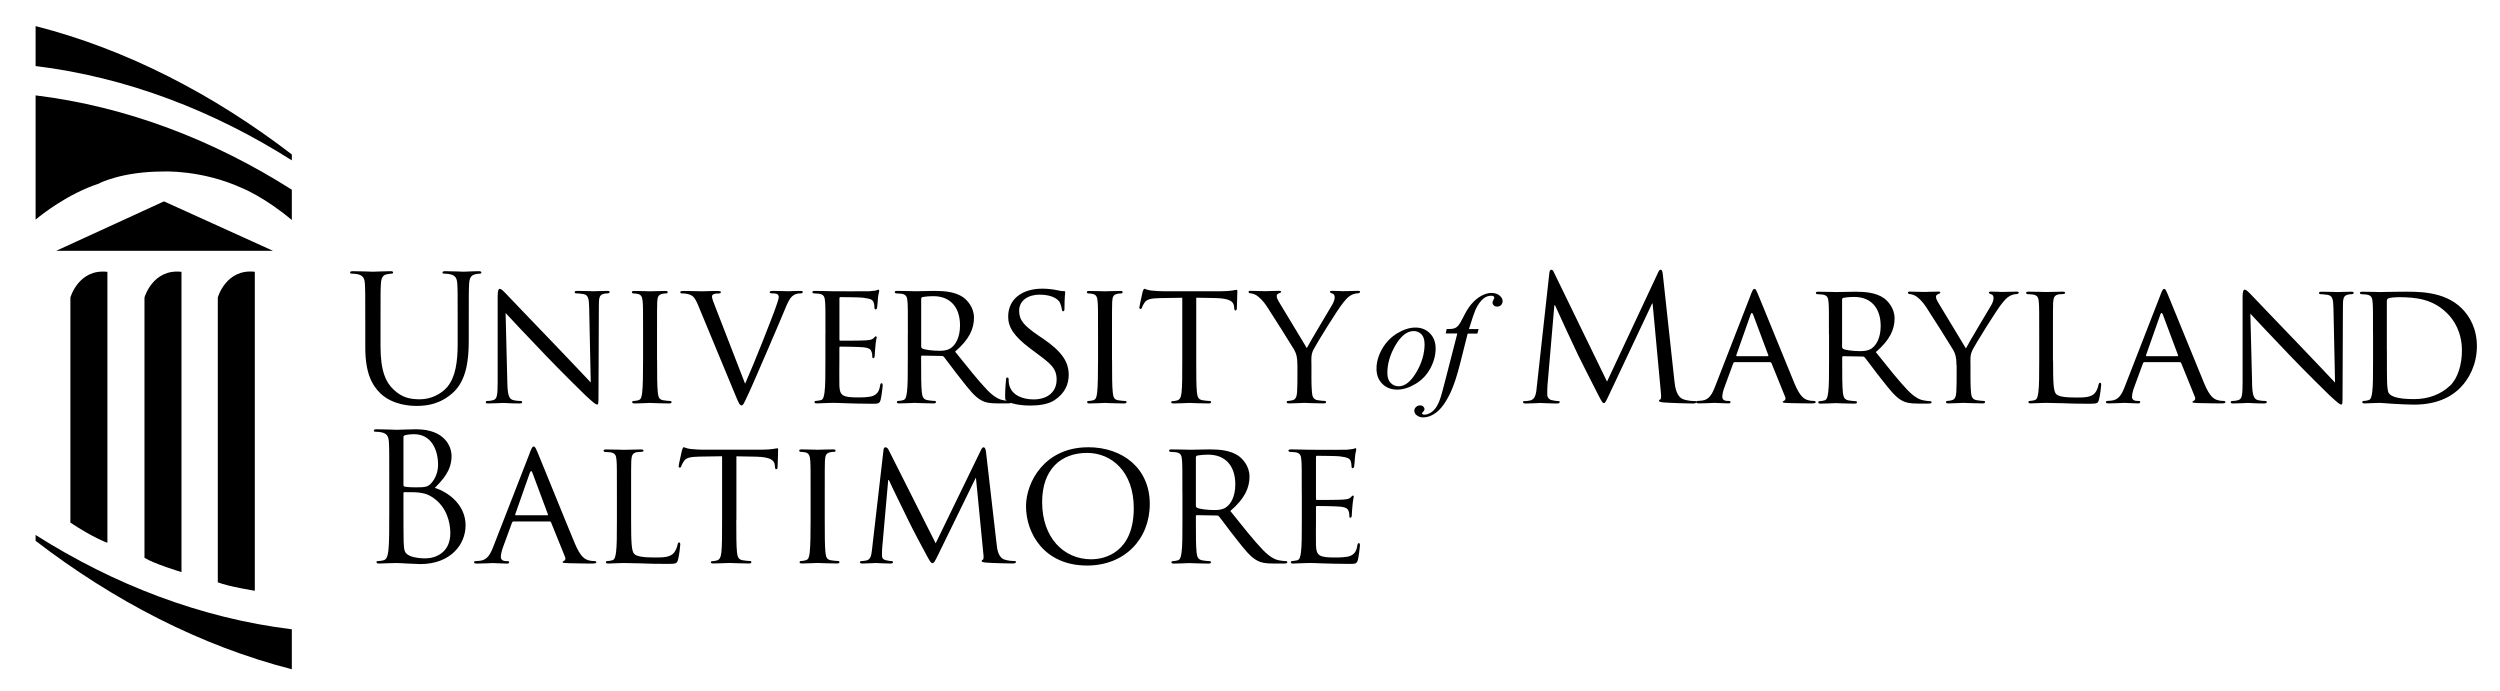 <?xml version="1.0" encoding="UTF-8"?> <svg xmlns="http://www.w3.org/2000/svg" id="Layer_1" viewBox="0 0 426.19 117.81"><path d="M62.27,54.88c0-4.65,0-5.49-.06-6.44-.06-1.01-.3-1.49-1.28-1.7-.24-.06-.75-.09-1.01-.09-.12,0-.24-.06-.24-.18,0-.18.15-.24.48-.24,1.34,0,3.16.09,3.43.09s2.06-.09,2.95-.09c.33,0,.48.06.48.24,0,.12-.12.18-.24.18-.21,0-.39.03-.75.09-.81.12-1.04.66-1.1,1.7-.06.95-.06,1.79-.06,6.44v4.18c0,4.3.95,6.15,2.24,7.37,1.46,1.37,2.8,1.64,4.5,1.64,1.82,0,3.61-.87,4.68-2.15,1.37-1.7,1.73-4.24,1.73-7.31v-3.73c0-4.65,0-5.49-.06-6.44-.06-1.01-.3-1.49-1.28-1.7-.24-.06-.75-.09-1.01-.09-.12,0-.24-.06-.24-.18,0-.18.15-.24.48-.24,1.34,0,2.98.09,3.16.09.21,0,1.61-.09,2.51-.09.33,0,.48.06.48.24,0,.12-.12.18-.24.18-.21,0-.39.03-.75.09-.81.18-1.04.66-1.1,1.7-.06.95-.06,1.79-.06,6.44v3.19c0,3.22-.36,6.8-2.74,8.92-2.15,1.91-4.39,2.21-6.15,2.21-1.01,0-4.03-.12-6.15-2.12-1.46-1.4-2.6-3.49-2.6-7.84v-4.36h0Z"></path><path d="M86.49,65.32c.06,2.09.3,2.71,1.01,2.89.48.12,1.07.15,1.31.15.12,0,.21.09.21.21,0,.15-.18.21-.48.21-1.49,0-2.54-.09-2.77-.09s-1.34.09-2.54.09c-.27,0-.42-.03-.42-.21,0-.12.09-.21.21-.21.21,0,.69-.03,1.07-.15.66-.18.75-.87.75-3.16v-14.53c0-1.01.15-1.28.36-1.28.3,0,.75.51,1.01.78.42.42,4.24,4.47,8.29,8.65,2.6,2.68,5.4,5.7,6.21,6.53l-.27-12.71c-.03-1.64-.18-2.21-.98-2.36-.48-.09-1.07-.12-1.28-.12-.18,0-.21-.15-.21-.24,0-.15.21-.18.51-.18,1.19,0,2.45.06,2.74.06s1.16-.06,2.24-.06c.27,0,.48.03.48.18,0,.09-.12.24-.3.24-.12,0-.33,0-.63.06-.87.18-.92.69-.92,2.21l-.06,14.86c0,1.67-.03,1.82-.21,1.82-.27,0-.54-.21-2-1.55-.27-.24-4.06-3.97-6.83-6.86-3.04-3.19-6-6.29-6.8-7.19,0,0,.3,11.96.3,11.96Z"></path><path d="M112.02,61.41c0,2.45,0,4.44.12,5.49.09.75.18,1.22.95,1.34.39.06.95.12,1.19.12.15,0,.21.12.21.21,0,.12-.12.21-.42.21-1.46,0-3.16-.09-3.28-.09-.15,0-1.79.09-2.6.09-.27,0-.42-.06-.42-.21,0-.09.06-.21.21-.21.24,0,.57-.06.81-.12.51-.12.6-.6.69-1.34.12-1.04.15-3.04.15-5.49v-4.47c0-3.94,0-4.65-.06-5.46-.06-.87-.27-1.25-.83-1.37-.3-.06-.63-.09-.81-.09-.12,0-.21-.12-.21-.21,0-.15.12-.21.42-.21.87,0,2.51.06,2.65.06.12,0,1.82-.06,2.62-.06.3,0,.42.06.42.21,0,.09-.12.21-.21.21-.18,0-.36,0-.66.06-.72.15-.87.51-.92,1.4-.03.8-.03,1.52-.03,5.46v4.47h0Z"></path><path d="M127,65.47c1.52-3.4,4.95-12.05,5.52-13.87.12-.39.24-.75.24-.96s-.09-.45-.36-.54c-.3-.09-.6-.09-.89-.09-.15,0-.3-.09-.3-.21,0-.15.18-.21.6-.21,1.04,0,2.24.06,2.57.06.15,0,1.28-.06,2.06-.06.27,0,.42.06.42.18s-.09.24-.3.24c-.18,0-.78,0-1.25.3-.36.24-.78.6-1.46,2.33-.3.72-1.58,3.76-2.92,6.86-1.61,3.7-2.77,6.44-3.37,7.7-.72,1.52-.86,1.91-1.13,1.91-.3,0-.48-.33-.98-1.55l-6.44-15.54c-.6-1.43-.95-1.7-1.82-1.91-.42-.09-.87-.09-1.01-.09s-.21-.15-.21-.24c0-.15.27-.18.69-.18,1.25,0,2.74.06,3.07.06.27,0,1.43-.06,2.45-.06.48,0,.72.06.72.18s-.09.24-.27.24c-.3,0-.72.03-.95.12-.27.12-.3.27-.3.45,0,.33.33,1.1.72,2.12l4.95,12.77h-.05Z"></path><path d="M140.72,56.93c0-3.94,0-4.65-.06-5.46-.06-.87-.21-1.28-1.07-1.4-.21-.03-.66-.06-.89-.06-.09,0-.21-.12-.21-.21,0-.15.12-.21.42-.21,1.19,0,2.89.06,3.04.06.18,0,5.67.03,6.26,0,.51-.03.98-.12,1.19-.15.12-.03.24-.12.36-.12.09,0,.12.12.12.24,0,.18-.15.48-.21,1.19-.03.24-.09,1.37-.15,1.67-.03.12-.12.27-.24.27-.15,0-.21-.12-.21-.33,0-.18-.03-.6-.15-.9-.18-.42-.45-.6-1.88-.78-.45-.06-3.49-.09-3.79-.09-.12,0-.15.09-.15.27v6.89c0,.18,0,.27.15.27.33,0,3.79,0,4.38-.06.63-.06,1.01-.09,1.28-.36.18-.18.3-.33.39-.33s.15.06.15.21-.15.57-.21,1.4c-.06.51-.12,1.46-.12,1.64,0,.21-.06.48-.24.48-.12,0-.18-.09-.18-.24,0-.24,0-.51-.12-.83-.09-.36-.33-.66-1.34-.78-.72-.09-3.52-.12-3.97-.12-.15,0-.18.09-.18.18v2.12c0,.86-.03,3.82,0,4.33.06,1.7.54,2.03,3.13,2.03.69,0,1.94,0,2.62-.27.69-.3,1.04-.75,1.19-1.76.06-.3.12-.39.27-.39s.18.21.18.39-.21,1.91-.36,2.45c-.18.66-.45.66-1.46.66-1.97,0-3.49-.06-4.56-.09-1.1-.06-1.79-.06-2.18-.06-.06,0-.57,0-1.13.03-.51.03-1.1.06-1.52.06-.27,0-.42-.06-.42-.21,0-.09.06-.21.21-.21.24,0,.57-.09.81-.12.51-.09.57-.6.69-1.34.15-1.04.15-3.04.15-5.49v-4.47h.01Z"></path><path d="M154.77,56.93c0-3.94,0-4.65-.06-5.46-.06-.87-.21-1.28-1.07-1.4-.21-.03-.66-.06-.9-.06-.09,0-.21-.12-.21-.21,0-.15.12-.21.42-.21,1.19,0,2.95.06,3.1.06.27,0,2.48-.06,3.28-.06,1.67,0,3.52.15,4.89,1.1.66.48,1.82,1.7,1.82,3.46,0,1.88-.78,3.7-3.22,5.79,2.15,2.68,3.97,4.98,5.49,6.56,1.4,1.43,2.27,1.67,2.92,1.76.51.09.78.09.92.09s.24.12.24.21c0,.15-.15.21-.63.21h-1.64c-1.49,0-2.15-.15-2.8-.51-1.13-.6-2.09-1.82-3.58-3.73-1.1-1.37-2.27-3.01-2.83-3.7-.12-.12-.18-.15-.36-.15l-3.34-.06c-.12,0-.18.06-.18.21v.6c0,2.45,0,4.42.12,5.46.09.75.24,1.22,1.04,1.34.36.06.92.12,1.16.12.18,0,.21.12.21.21,0,.12-.12.21-.42.21-1.43,0-3.1-.09-3.22-.09-.03,0-1.79.09-2.6.09-.27,0-.42-.06-.42-.21,0-.09.06-.21.21-.21.24,0,.57-.06.81-.12.51-.12.57-.6.69-1.34.15-1.04.15-3.04.15-5.49v-4.47h0ZM157.04,59.08c0,.15.06.24.18.33.39.21,1.73.39,2.89.39.63,0,1.34-.03,1.97-.45.89-.6,1.58-1.94,1.58-3.88,0-3.16-1.73-4.98-4.53-4.98-.78,0-1.61.09-1.88.15-.12.06-.21.15-.21.3v8.14h0Z"></path><path d="M171.74,68.42c-.36-.18-.39-.27-.39-.95,0-1.25.12-2.27.15-2.69,0-.27.06-.42.21-.42s.24.09.24.3,0,.57.09.92c.42,1.85,2.39,2.51,4.15,2.51,2.6,0,3.94-1.46,3.94-3.37s-.98-2.68-3.31-4.42l-1.19-.89c-2.83-2.12-3.76-3.67-3.76-5.43,0-2.98,2.36-4.77,5.82-4.77,1.04,0,2.09.15,2.71.3.51.12.72.12.92.12s.27.03.27.18c0,.12-.12.95-.12,2.68,0,.39-.03.57-.21.57s-.21-.12-.24-.33c-.03-.3-.24-.98-.39-1.25-.18-.3-1.04-1.25-3.4-1.25-1.91,0-3.49.96-3.49,2.75,0,1.61.81,2.54,3.4,4.3l.75.51c3.19,2.18,4.3,3.94,4.3,6.12,0,1.49-.57,3.1-2.45,4.33-1.1.72-2.74.9-4.18.9-1.22,0-2.74-.18-3.82-.69v-.03Z"></path><path d="M189.58,61.41c0,2.45,0,4.44.12,5.49.09.75.18,1.22.95,1.34.39.06.95.12,1.19.12.15,0,.21.12.21.21,0,.12-.12.21-.42.21-1.46,0-3.16-.09-3.28-.09-.15,0-1.79.09-2.6.09-.27,0-.42-.06-.42-.21,0-.09.06-.21.21-.21.24,0,.57-.06.81-.12.51-.12.6-.6.69-1.34.12-1.04.15-3.04.15-5.49v-4.47c0-3.94,0-4.65-.06-5.46-.06-.87-.27-1.25-.83-1.37-.3-.06-.63-.09-.81-.09-.12,0-.21-.12-.21-.21,0-.15.12-.21.42-.21.87,0,2.51.06,2.65.06.12,0,1.82-.06,2.62-.06.3,0,.42.06.42.21,0,.09-.12.21-.21.21-.18,0-.36,0-.66.06-.72.15-.87.51-.92,1.4-.03.8-.03,1.52-.03,5.46v4.47h.01Z"></path><path d="M203.93,61.41c0,2.45,0,4.44.12,5.49.09.75.21,1.22,1.01,1.34.36.06.95.12,1.19.12.18,0,.21.12.21.21,0,.12-.12.21-.42.21-1.43,0-3.1-.09-3.25-.09-.12,0-1.94.09-2.71.09-.3,0-.42-.06-.42-.21,0-.09.06-.18.21-.18.24,0,.54-.06.78-.12.54-.12.69-.63.78-1.37.12-1.04.12-3.04.12-5.49v-10.65l-3.79.06c-1.64.03-2.27.21-2.66.8-.3.45-.33.63-.42.81-.06.21-.15.24-.27.24-.06,0-.18-.06-.18-.21,0-.27.54-2.54.57-2.75.06-.15.18-.48.27-.48.18,0,.45.21,1.16.3.75.09,1.76.12,2.06.12h9.9c.87,0,1.46-.06,1.88-.12.39-.06.63-.12.75-.12s.12.15.12.3c0,.78-.09,2.6-.09,2.89,0,.21-.12.33-.24.33s-.18-.09-.21-.45l-.03-.27c-.09-.78-.66-1.34-3.16-1.4l-3.28-.06v10.65h0Z"></path><path d="M221.17,62.18c0-1.37-.18-1.88-.57-2.6-.21-.39-3.76-6.03-4.65-7.37-.63-.95-1.25-1.52-1.73-1.85-.39-.24-.89-.36-1.1-.36-.15,0-.27-.12-.27-.24s.09-.18.33-.18c.51,0,2.48.06,2.59.06.18,0,1.25-.06,2.27-.06.3,0,.36.06.36.18,0,.09-.18.18-.42.27-.21.09-.33.21-.33.42,0,.36.18.66.36.98l4.77,7.91c.54-1.07,3.82-6.5,4.3-7.34.33-.57.45-.99.45-1.31,0-.36-.12-.57-.42-.66-.24-.06-.39-.18-.39-.3,0-.09.15-.15.42-.15.69,0,1.61.06,1.82.06.18,0,2.06-.06,2.57-.06.18,0,.33.06.33.15,0,.12-.12.27-.33.27-.3,0-.81.09-1.22.33-.51.3-.75.57-1.31,1.25-.87,1.01-4.56,6.98-5.1,8.05-.45.89-.33,1.7-.33,2.54v2.18c0,.42,0,1.49.09,2.54.06.75.24,1.22,1.01,1.34.36.06.96.12,1.19.12.15,0,.21.12.21.21,0,.12-.15.21-.42.21-1.46,0-3.16-.09-3.31-.09-.12,0-1.79.09-2.57.09-.3,0-.42-.06-.42-.21,0-.09.06-.21.21-.21.24,0,.54-.06.78-.12.54-.12.72-.6.78-1.34.06-1.04.06-2.12.06-2.54v-2.18h-.01Z"></path><path d="M285.45,64.96c.12,1.07.33,2.72,1.6,3.14.86.27,1.63.27,1.93.27.15,0,.24.03.24.15,0,.18-.27.27-.62.27-.65,0-3.85-.09-4.95-.18-.68-.06-.83-.15-.83-.3,0-.12.06-.18.21-.21s.18-.53.12-1.07l-1.42-15.28h-.09l-7.26,15.4c-.62,1.3-.71,1.57-.98,1.57-.21,0-.36-.3-.92-1.36-.77-1.45-3.32-6.58-3.47-6.87-.27-.53-3.58-7.64-3.91-8.44h-.12l-1.18,13.74c-.03.47-.03,1.01-.03,1.51,0,.44.33.83.77.92.5.12.95.15,1.12.15.12,0,.24.06.24.15,0,.21-.18.27-.53.27-1.1,0-2.52-.09-2.75-.09-.27,0-1.69.09-2.49.09-.3,0-.5-.06-.5-.27,0-.09.15-.15.3-.15.24,0,.44,0,.89-.09.98-.18,1.07-1.33,1.18-2.46l2.13-19.31c.03-.33.15-.53.33-.53s.3.12.44.44l9.06,18.63,8.71-18.6c.12-.27.24-.47.44-.47s.3.24.36.8l1.98,18.19h0Z"></path><path d="M298.46,50.23c.33-.83.44-.98.62-.98.27,0,.36.36.62.92.47,1.07,4.65,11.46,6.25,15.28.95,2.25,1.66,2.58,2.22,2.75.39.12.77.15,1.04.15.15,0,.33.06.33.21s-.3.21-.59.21c-.38,0-2.31,0-4.12-.06-.5-.03-.92-.03-.92-.18,0-.12.06-.12.18-.18.15-.06.41-.27.24-.68l-2.34-5.78c-.06-.12-.09-.15-.24-.15h-6.01c-.12,0-.21.06-.27.21l-1.48,4.03c-.24.62-.38,1.24-.38,1.69,0,.5.44.68.89.68h.24c.21,0,.27.09.27.21,0,.15-.15.21-.38.21-.62,0-2.04-.09-2.34-.09-.27,0-1.57.09-2.64.09-.33,0-.5-.06-.5-.21,0-.12.12-.21.24-.21.18,0,.56-.03.77-.06,1.18-.15,1.69-1.04,2.19-2.31l6.13-15.76h-.02ZM301.36,60.72c.12,0,.12-.06.09-.18l-2.58-6.9c-.15-.38-.3-.38-.44,0l-2.43,6.9c-.03.12,0,.18.09.18h5.27Z"></path><path d="M311.79,57.02c0-3.91,0-4.62-.06-5.42-.06-.86-.21-1.27-1.07-1.39-.21-.03-.65-.06-.89-.06-.09,0-.21-.12-.21-.21,0-.15.12-.21.41-.21,1.18,0,2.93.06,3.08.06.27,0,2.46-.06,3.26-.06,1.66,0,3.5.15,4.86,1.1.65.47,1.81,1.69,1.81,3.44,0,1.87-.77,3.67-3.2,5.75,2.13,2.67,3.94,4.95,5.45,6.52,1.39,1.42,2.25,1.66,2.9,1.75.5.09.77.09.92.09s.24.12.24.21c0,.15-.15.21-.62.21h-1.63c-1.48,0-2.13-.15-2.78-.5-1.12-.59-2.07-1.81-3.55-3.7-1.1-1.36-2.25-2.99-2.81-3.67-.12-.12-.18-.15-.35-.15l-3.32-.06c-.12,0-.18.06-.18.21v.59c0,2.43,0,4.38.12,5.42.09.74.24,1.21,1.04,1.33.36.06.92.12,1.15.12.18,0,.21.12.21.21,0,.12-.12.21-.41.21-1.42,0-3.08-.09-3.2-.09-.03,0-1.78.09-2.58.09-.27,0-.41-.06-.41-.21,0-.09.06-.21.21-.21.24,0,.56-.06.8-.12.5-.12.56-.59.68-1.33.15-1.04.15-3.02.15-5.45v-4.44l-.02-.03ZM314.04,59.15c0,.15.06.24.18.33.38.21,1.72.38,2.87.38.62,0,1.33-.03,1.95-.44.89-.59,1.57-1.92,1.57-3.85,0-3.14-1.72-4.95-4.5-4.95-.77,0-1.6.09-1.87.15-.12.06-.21.15-.21.3v8.09h0Z"></path><path d="M333.53,62.23c0-1.36-.18-1.87-.56-2.58-.21-.39-3.73-5.98-4.62-7.32-.62-.95-1.24-1.51-1.72-1.84-.38-.24-.89-.36-1.1-.36-.15,0-.27-.12-.27-.24s.09-.18.33-.18c.5,0,2.46.06,2.58.06.18,0,1.24-.06,2.25-.06.3,0,.36.06.36.18,0,.09-.18.18-.41.27-.21.09-.33.21-.33.41,0,.36.18.65.36.98l4.74,7.85c.53-1.07,3.79-6.46,4.27-7.29.33-.56.44-.98.44-1.3,0-.36-.12-.56-.42-.65-.24-.06-.38-.18-.38-.3,0-.09.15-.15.41-.15.68,0,1.6.06,1.81.06.18,0,2.04-.06,2.55-.06.18,0,.33.06.33.15,0,.12-.12.27-.33.27-.3,0-.8.09-1.21.33-.5.3-.74.56-1.3,1.24-.86,1.01-4.53,6.93-5.06,8-.44.89-.33,1.69-.33,2.52v2.16c0,.42,0,1.48.09,2.52.06.74.24,1.21,1.01,1.33.36.06.95.12,1.18.12.15,0,.21.12.21.21,0,.12-.15.21-.41.21-1.45,0-3.14-.09-3.29-.09-.12,0-1.78.09-2.55.09-.3,0-.41-.06-.41-.21,0-.09.06-.21.21-.21.24,0,.53-.06.77-.12.53-.12.71-.59.77-1.33.06-1.04.06-2.1.06-2.52v-2.16h-.03Z"></path><path d="M350,61.52c0,3.7.06,5.21.53,5.66.41.42,1.42.59,3.46.59,1.36,0,2.52-.03,3.14-.77.33-.38.53-.92.62-1.42.03-.18.12-.33.27-.33.12,0,.18.12.18.38s-.18,1.78-.38,2.52c-.18.59-.27.68-1.66.68-1.87,0-3.32-.03-4.53-.09-1.18-.03-2.07-.06-2.84-.06-.12,0-.56,0-1.07.03-.53.03-1.1.06-1.51.06-.27,0-.41-.06-.41-.21,0-.09.06-.21.21-.21.24,0,.56-.06.8-.12.5-.12.56-.59.68-1.33.15-1.04.15-3.02.15-5.45v-4.44c0-3.91,0-4.62-.06-5.42-.06-.86-.21-1.27-1.07-1.39-.21-.03-.65-.06-.89-.06-.09,0-.21-.12-.21-.21,0-.15.12-.21.41-.21,1.18,0,2.81.06,2.96.06.12,0,2.07-.06,2.87-.06.27,0,.41.06.41.21,0,.09-.12.18-.21.18-.18,0-.56.03-.86.06-.77.15-.92.53-.98,1.42-.03.8-.03,1.51-.03,5.42v4.5h.02Z"></path><path d="M368.31,50.23c.33-.83.44-.98.62-.98.27,0,.36.36.62.92.47,1.07,4.65,11.46,6.25,15.28.95,2.25,1.66,2.58,2.22,2.75.39.12.77.15,1.04.15.15,0,.33.06.33.21s-.3.21-.59.21c-.38,0-2.31,0-4.12-.06-.5-.03-.92-.03-.92-.18,0-.12.06-.12.18-.18.15-.06.41-.27.24-.68l-2.34-5.78c-.06-.12-.09-.15-.24-.15h-6.01c-.12,0-.21.06-.27.21l-1.48,4.03c-.24.62-.38,1.24-.38,1.69,0,.5.44.68.89.68h.24c.21,0,.27.09.27.21,0,.15-.15.21-.38.21-.62,0-2.04-.09-2.34-.09-.27,0-1.57.09-2.64.09-.33,0-.5-.06-.5-.21,0-.12.12-.21.24-.21.18,0,.56-.03.77-.06,1.18-.15,1.69-1.04,2.19-2.31l6.13-15.76h-.02ZM371.21,60.72c.12,0,.12-.06.09-.18l-2.58-6.9c-.15-.38-.3-.38-.44,0l-2.43,6.9c-.03.12,0,.18.09.18h5.27Z"></path><path d="M383.92,65.34c.06,2.07.3,2.7,1.01,2.87.47.12,1.07.15,1.3.15.12,0,.21.09.21.21,0,.15-.18.21-.47.21-1.48,0-2.52-.09-2.75-.09s-1.33.09-2.52.09c-.27,0-.41-.03-.41-.21,0-.12.09-.21.21-.21.21,0,.68-.03,1.07-.15.65-.18.74-.86.74-3.14v-14.42c0-1.01.15-1.27.36-1.27.3,0,.74.5,1.01.77.41.41,4.21,4.44,8.23,8.59,2.58,2.66,5.36,5.66,6.16,6.49l-.27-12.62c-.03-1.63-.18-2.19-.98-2.34-.47-.09-1.07-.12-1.27-.12-.18,0-.21-.15-.21-.24,0-.15.21-.18.5-.18,1.18,0,2.43.06,2.72.06s1.16-.06,2.22-.06c.27,0,.47.03.47.18,0,.09-.12.24-.3.24-.12,0-.33,0-.62.06-.86.18-.92.68-.92,2.19l-.06,14.75c0,1.66-.03,1.81-.21,1.81-.27,0-.53-.21-1.98-1.54-.27-.24-4.03-3.94-6.78-6.81-3.02-3.17-5.95-6.25-6.75-7.14l.3,11.88h-.01Z"></path><path d="M404.54,57.02c0-3.91,0-4.62-.06-5.42-.06-.86-.21-1.27-1.07-1.39-.21-.03-.65-.06-.89-.06-.09,0-.21-.12-.21-.21,0-.15.12-.21.41-.21,1.18,0,2.87.06,3.02.06.3,0,1.96-.06,3.5-.06,2.61,0,7.37-.24,10.46,2.87,1.3,1.3,2.55,3.41,2.55,6.4,0,3.17-1.36,5.6-2.81,7.08-1.13,1.16-3.46,2.9-7.91,2.9-1.12,0-2.52-.09-3.64-.15-1.13-.09-2.01-.15-2.13-.15-.06,0-.53.03-1.07.03-.53.03-1.16.06-1.57.06-.27,0-.41-.06-.41-.21,0-.09.06-.21.21-.21.24,0,.56-.06.8-.12.5-.12.56-.59.68-1.33.15-1.04.15-3.02.15-5.45v-4.44h0ZM406.91,59.74c0,2.67,0,5,.03,5.48.03.62.09,1.54.3,1.81.33.47,1.24,1.01,4.32,1.01,2.4,0,4.53-.8,6.1-2.28,1.36-1.27,2.04-3.67,2.04-5.98,0-3.2-1.39-5.24-2.46-6.31-2.46-2.49-5.33-2.81-8.44-2.81-.5,0-1.33.09-1.57.18-.24.09-.33.21-.33.5v8.41h0Z"></path><path d="M244.74,59.41c0,1.14-.3,2.26-.9,3.38-.6,1.12-1.44,2-2.52,2.65s-2.12.98-3.14.98-1.89-.33-2.54-1c-.66-.66-.98-1.52-.98-2.58,0-1.12.32-2.23.96-3.36.64-1.12,1.5-2.01,2.57-2.66s2.11-.98,3.11-.98,1.83.33,2.47.99c.65.66.97,1.52.97,2.57h0ZM242.85,58.62c0-.71-.17-1.25-.52-1.62s-.79-.56-1.34-.56c-1.11,0-2.14.8-3.08,2.39-.94,1.6-1.4,3.18-1.4,4.76,0,.72.18,1.28.55,1.67.36.39.82.59,1.38.59,1.07,0,2.07-.79,3.01-2.38.94-1.59,1.41-3.2,1.41-4.84h-.01Z"></path><path d="M252.06,56.12l-.2.75h-1.66l-1.25,4.97c-.55,2.19-1.11,3.89-1.67,5.08-.8,1.69-1.65,2.86-2.57,3.5-.7.49-1.39.74-2.09.74-.46,0-.84-.14-1.16-.41-.23-.19-.35-.44-.35-.74,0-.24.1-.45.29-.63.19-.18.43-.27.71-.27.21,0,.38.06.52.19.14.13.21.28.21.44s-.08.32-.24.47c-.12.11-.18.19-.18.24,0,.07.03.12.08.16.07.05.17.08.32.08.33,0,.67-.1,1.03-.31s.68-.51.96-.92c.28-.41.55-.99.8-1.76.11-.32.39-1.37.85-3.15l1.98-7.7h-1.98l.16-.75c.63,0,1.07-.04,1.32-.13s.48-.25.69-.5.48-.71.81-1.38c.45-.91.88-1.62,1.29-2.12.56-.67,1.15-1.18,1.77-1.52.62-.34,1.2-.51,1.75-.51.58,0,1.04.15,1.39.44.35.29.52.61.52.95,0,.27-.09.49-.26.67-.17.18-.4.27-.67.27-.24,0-.43-.07-.57-.2-.15-.14-.22-.3-.22-.49,0-.12.05-.27.15-.45.1-.18.15-.3.15-.36,0-.11-.03-.19-.1-.24-.1-.08-.24-.11-.43-.11-.48,0-.91.15-1.29.46-.51.4-.96,1.03-1.37,1.89-.2.45-.58,1.56-1.13,3.33h1.67l-.03.02Z"></path><path d="M6.07,4.45v6.81c15.58,1.91,30.38,7.64,43.68,16.08v-1.01C36.45,16.13,21.65,8.43,6.07,4.45Z"></path><path d="M16.91,31.26s3.82-2.02,10.9-2.02c0,0,6.53-.34,13.45,2.82,0,0,3.81,1.51,8.49,5.45v-5.17c-13.29-8.44-28.1-14.17-43.68-16.08v21.18c1.15-.96,5.53-4.42,10.84-6.16v-.02Z"></path><polygon points="27.95 34.33 9.57 42.76 46.55 42.76 27.95 34.33"></polygon><path d="M6.07,92.2c13.29,10.2,28.1,17.9,43.68,21.89v-6.81c-15.57-1.91-30.38-7.65-43.68-16.08v1.01h0Z"></path><path d="M12,89.09v-38.37s1.38-4.94,6.31-4.38v46.19s-2.37-.81-6.31-3.44Z"></path><path d="M24.63,95.09v-44.37s1.38-4.94,6.31-4.38v51.19s-4.75-1.44-6.31-2.44Z"></path><path d="M37.13,99.27v-48.56s1.38-4.94,6.31-4.38v54.38s-4.38-.69-6.31-1.44Z"></path><path d="M66.36,81.96c0-4.72,0-5.57-.06-6.54-.06-1.03-.3-1.51-1.3-1.73-.24-.06-.76-.09-1.03-.09-.12,0-.24-.06-.24-.18,0-.18.15-.24.48-.24,1.36,0,3.27.09,3.42.09.73,0,1.91-.09,3.3-.09,4.96,0,6.05,3.03,6.05,4.54,0,2.48-1.42,3.97-2.85,5.45,2.24.7,5.24,2.84,5.24,6.39,0,3.24-2.54,6.6-7.72,6.6-.33,0-1.3-.06-2.18-.09-.88-.06-1.73-.09-1.85-.09-.06,0-.57,0-1.21.03-.61,0-1.3.06-1.75.06-.33,0-.48-.06-.48-.24,0-.09.06-.18.24-.18.27,0,.64-.06.91-.12.61-.12.76-.79.88-1.67.15-1.27.15-3.66.15-6.57v-5.33ZM68.78,82.63c0,.21.06.27.21.33.18.03.73.12,1.85.12,1.7,0,2.12-.06,2.75-.79s1.09-1.82,1.09-3.06c0-2.51-1.12-5.21-4.09-5.21-.33,0-.97.03-1.45.15-.27.06-.36.15-.36.33v8.13ZM68.78,85.84c0,2.33,0,6.08.03,6.54.09,1.48.09,1.91,1.03,2.36.82.39,2.12.45,2.66.45,1.63,0,4.27-.88,4.27-4.3,0-1.82-.61-4.45-2.94-6.05-1.03-.7-1.79-.79-2.51-.88-.39-.06-1.91-.06-2.36-.06-.12,0-.18.06-.18.21,0,0,0,1.73,0,1.73Z"></path><path d="M90.34,77.12c.33-.85.45-1,.64-1,.27,0,.36.36.64.94.48,1.09,4.75,11.72,6.39,15.62.97,2.3,1.7,2.63,2.27,2.82.39.12.79.15,1.06.15.15,0,.33.06.33.21s-.3.21-.61.21c-.39,0-2.36,0-4.21-.06-.52-.03-.94-.03-.94-.18,0-.12.06-.12.18-.18.15-.06.42-.27.24-.7l-2.39-5.9c-.06-.12-.09-.15-.24-.15h-6.15c-.12,0-.21.06-.27.21l-1.51,4.12c-.24.64-.39,1.27-.39,1.73,0,.51.45.7.91.7h.24c.21,0,.27.09.27.21,0,.15-.15.21-.39.21-.64,0-2.09-.09-2.39-.09-.27,0-1.61.09-2.69.09-.33,0-.52-.06-.52-.21,0-.12.12-.21.24-.21.18,0,.58-.03.79-.06,1.21-.15,1.73-1.06,2.24-2.36l6.27-16.11h0ZM93.31,87.84c.12,0,.12-.06.09-.18l-2.63-7.05c-.15-.39-.3-.39-.45,0l-2.48,7.05c-.03.12,0,.18.09.18h5.39,0Z"></path><path d="M107.59,88.65c0,3.78.06,5.33.54,5.78.42.42,1.45.61,3.54.61,1.39,0,2.57-.03,3.21-.79.33-.39.54-.94.64-1.45.03-.18.12-.33.27-.33.12,0,.18.12.18.39s-.18,1.82-.39,2.57c-.18.61-.27.7-1.7.7-1.91,0-3.39-.03-4.63-.09-1.21-.03-2.12-.06-2.91-.06-.12,0-.57,0-1.09.03-.54.03-1.12.06-1.54.06-.27,0-.42-.06-.42-.21,0-.09.06-.21.21-.21.24,0,.57-.06.82-.12.52-.12.57-.61.7-1.36.15-1.06.15-3.09.15-5.57v-4.54c0-4,0-4.72-.06-5.54-.06-.88-.21-1.3-1.09-1.42-.21-.03-.67-.06-.91-.06-.09,0-.21-.12-.21-.21,0-.15.12-.21.42-.21,1.21,0,2.88.06,3.03.06.12,0,2.12-.06,2.94-.06.27,0,.42.06.42.21,0,.09-.12.18-.21.18-.18,0-.57.03-.88.06-.79.15-.94.55-1,1.45-.03.82-.03,1.54-.03,5.54v4.6h0Z"></path><path d="M125.52,88.59c0,2.48,0,4.51.12,5.57.09.76.21,1.24,1.03,1.36.36.06.97.12,1.21.12.18,0,.21.12.21.21,0,.12-.12.21-.42.21-1.45,0-3.15-.09-3.3-.09-.12,0-1.97.09-2.76.09-.3,0-.42-.06-.42-.21,0-.09.06-.18.21-.18.24,0,.55-.06.79-.12.54-.12.69-.64.79-1.39.12-1.06.12-3.09.12-5.57v-10.81l-3.85.06c-1.66.03-2.3.21-2.69.82-.3.45-.33.64-.42.82-.06.21-.15.24-.27.24-.06,0-.18-.06-.18-.21,0-.27.54-2.57.58-2.79.06-.15.18-.48.27-.48.18,0,.45.21,1.18.3.76.09,1.78.12,2.09.12h10.05c.88,0,1.48-.06,1.91-.12.39-.06.64-.12.76-.12s.12.15.12.3c0,.79-.09,2.63-.09,2.94,0,.21-.12.33-.24.33s-.18-.09-.21-.45l-.03-.27c-.09-.79-.67-1.36-3.21-1.42l-3.33-.06v10.81h-.02Z"></path><path d="M140.6,88.59c0,2.48,0,4.51.12,5.57.09.76.18,1.24.97,1.36.39.06.97.12,1.21.12.15,0,.21.12.21.21,0,.12-.12.21-.42.21-1.48,0-3.21-.09-3.33-.09-.15,0-1.82.09-2.63.09-.27,0-.42-.06-.42-.21,0-.09.06-.21.21-.21.24,0,.58-.06.82-.12.51-.12.61-.61.7-1.36.12-1.06.15-3.09.15-5.57v-4.54c0-4,0-4.72-.06-5.54-.06-.88-.27-1.27-.85-1.39-.3-.06-.64-.09-.82-.09-.12,0-.21-.12-.21-.21,0-.15.12-.21.42-.21.88,0,2.54.06,2.7.06.12,0,1.85-.06,2.66-.06.3,0,.42.06.42.21,0,.09-.12.21-.21.21-.18,0-.36,0-.67.06-.73.15-.88.52-.94,1.42-.03.82-.03,1.54-.03,5.54v4.54h0Z"></path><path d="M169.9,92.74c.09.91.27,2.3,1.36,2.66.76.24,1.45.24,1.73.24.12,0,.21.06.21.18,0,.15-.24.24-.55.24-.61,0-3.57-.06-4.54-.15-.64-.06-.76-.15-.76-.27,0-.09.06-.18.18-.21.15-.03.18-.42.12-.91l-1.27-13.02h-.06l-6.42,13.14c-.54,1.12-.7,1.36-.94,1.36s-.39-.24-.91-1.18c-.7-1.27-2.45-4.57-3.12-5.96-.79-1.64-2.94-5.96-3.39-7.02h-.12l-1.03,11.63c-.03.39-.03.88-.03,1.3,0,.39.24.64.64.73.45.12.85.15,1.03.15.09,0,.21.09.21.18,0,.18-.18.24-.48.24-1,0-2.27-.09-2.48-.09-.24,0-1.51.09-2.24.09-.27,0-.45-.06-.45-.24,0-.09.12-.18.27-.18.21,0,.4-.03.79-.09.88-.15.91-1.09,1.03-2.06l1.94-16.8c.03-.27.15-.45.3-.45.18,0,.39.09.54.39l8.05,15.98,7.75-15.95c.12-.24.24-.42.42-.42s.33.21.4.7l1.82,15.8h0Z"></path><path d="M185.47,76.24c5.99,0,10.54,3.66,10.54,9.66s-4.27,10.51-10.69,10.51c-7.3,0-10.41-5.48-10.41-10.11,0-4.15,3.21-10.05,10.57-10.05h0ZM186.08,95.34c2.39,0,7.2-1.27,7.2-8.72,0-6.18-3.75-9.41-7.96-9.41-4.45,0-7.66,2.79-7.66,8.39,0,5.99,3.6,9.75,8.42,9.75h0Z"></path><path d="M201.57,84.05c0-4,0-4.72-.06-5.54-.06-.88-.21-1.3-1.09-1.42-.21-.03-.67-.06-.91-.06-.09,0-.21-.12-.21-.21,0-.15.12-.21.42-.21,1.21,0,3,.06,3.15.06.27,0,2.51-.06,3.33-.06,1.7,0,3.57.15,4.96,1.12.67.48,1.85,1.73,1.85,3.51,0,1.91-.79,3.75-3.27,5.87,2.18,2.73,4.03,5.06,5.57,6.66,1.42,1.45,2.3,1.7,2.97,1.79.51.09.79.09.94.09s.24.12.24.21c0,.15-.15.21-.64.21h-1.66c-1.51,0-2.18-.15-2.85-.51-1.15-.61-2.12-1.85-3.63-3.78-1.12-1.39-2.3-3.06-2.88-3.75-.12-.12-.18-.15-.36-.15l-3.39-.06c-.12,0-.18.06-.18.21v.61c0,2.48,0,4.48.12,5.54.09.76.24,1.24,1.06,1.36.36.06.94.12,1.18.12.18,0,.21.12.21.21,0,.12-.12.21-.42.21-1.45,0-3.15-.09-3.27-.09-.03,0-1.82.09-2.63.09-.27,0-.42-.06-.42-.21,0-.09.06-.21.21-.21.24,0,.58-.06.82-.12.51-.12.58-.61.7-1.36.15-1.06.15-3.09.15-5.57v-4.56ZM203.87,86.23c0,.15.06.24.18.33.4.21,1.76.39,2.94.39.64,0,1.36-.03,2-.45.91-.61,1.6-1.97,1.6-3.93,0-3.21-1.75-5.06-4.6-5.06-.79,0-1.63.09-1.91.15-.12.06-.21.15-.21.3v8.26h0Z"></path><path d="M221.92,84.05c0-4,0-4.72-.06-5.54-.06-.88-.21-1.3-1.09-1.42-.21-.03-.67-.06-.91-.06-.09,0-.21-.12-.21-.21,0-.15.12-.21.42-.21,1.21,0,2.94.06,3.09.06.18,0,5.75.03,6.36,0,.51-.03,1-.12,1.21-.15.12-.03.24-.12.36-.12.09,0,.12.12.12.24,0,.18-.15.48-.21,1.21-.03.24-.09,1.39-.15,1.7-.03.12-.12.27-.24.27-.15,0-.21-.12-.21-.33,0-.18-.03-.61-.15-.91-.18-.42-.45-.61-1.91-.79-.45-.06-3.54-.09-3.85-.09-.12,0-.15.09-.15.27v6.99c0,.18,0,.27.15.27.33,0,3.85,0,4.45-.06.64-.06,1.03-.09,1.3-.36.18-.18.3-.33.39-.33s.15.06.15.21-.15.58-.21,1.42c-.06.51-.12,1.48-.12,1.67,0,.21-.06.48-.24.48-.12,0-.18-.09-.18-.24,0-.24,0-.52-.12-.85-.09-.36-.33-.67-1.36-.79-.73-.09-3.57-.12-4.03-.12-.15,0-.18.09-.18.18v2.15c0,.88-.03,3.88,0,4.39.06,1.73.54,2.06,3.18,2.06.7,0,1.97,0,2.66-.27.7-.3,1.06-.76,1.21-1.79.06-.3.12-.39.27-.39s.18.21.18.39-.21,1.94-.36,2.48c-.18.67-.45.67-1.48.67-2,0-3.54-.06-4.63-.09-1.12-.06-1.82-.06-2.21-.06-.06,0-.58,0-1.15.03-.52.03-1.12.06-1.54.06-.27,0-.42-.06-.42-.21,0-.09.06-.21.21-.21.24,0,.58-.09.82-.12.51-.09.58-.61.7-1.36.15-1.06.15-3.09.15-5.57v-4.54h0Z"></path></svg> 